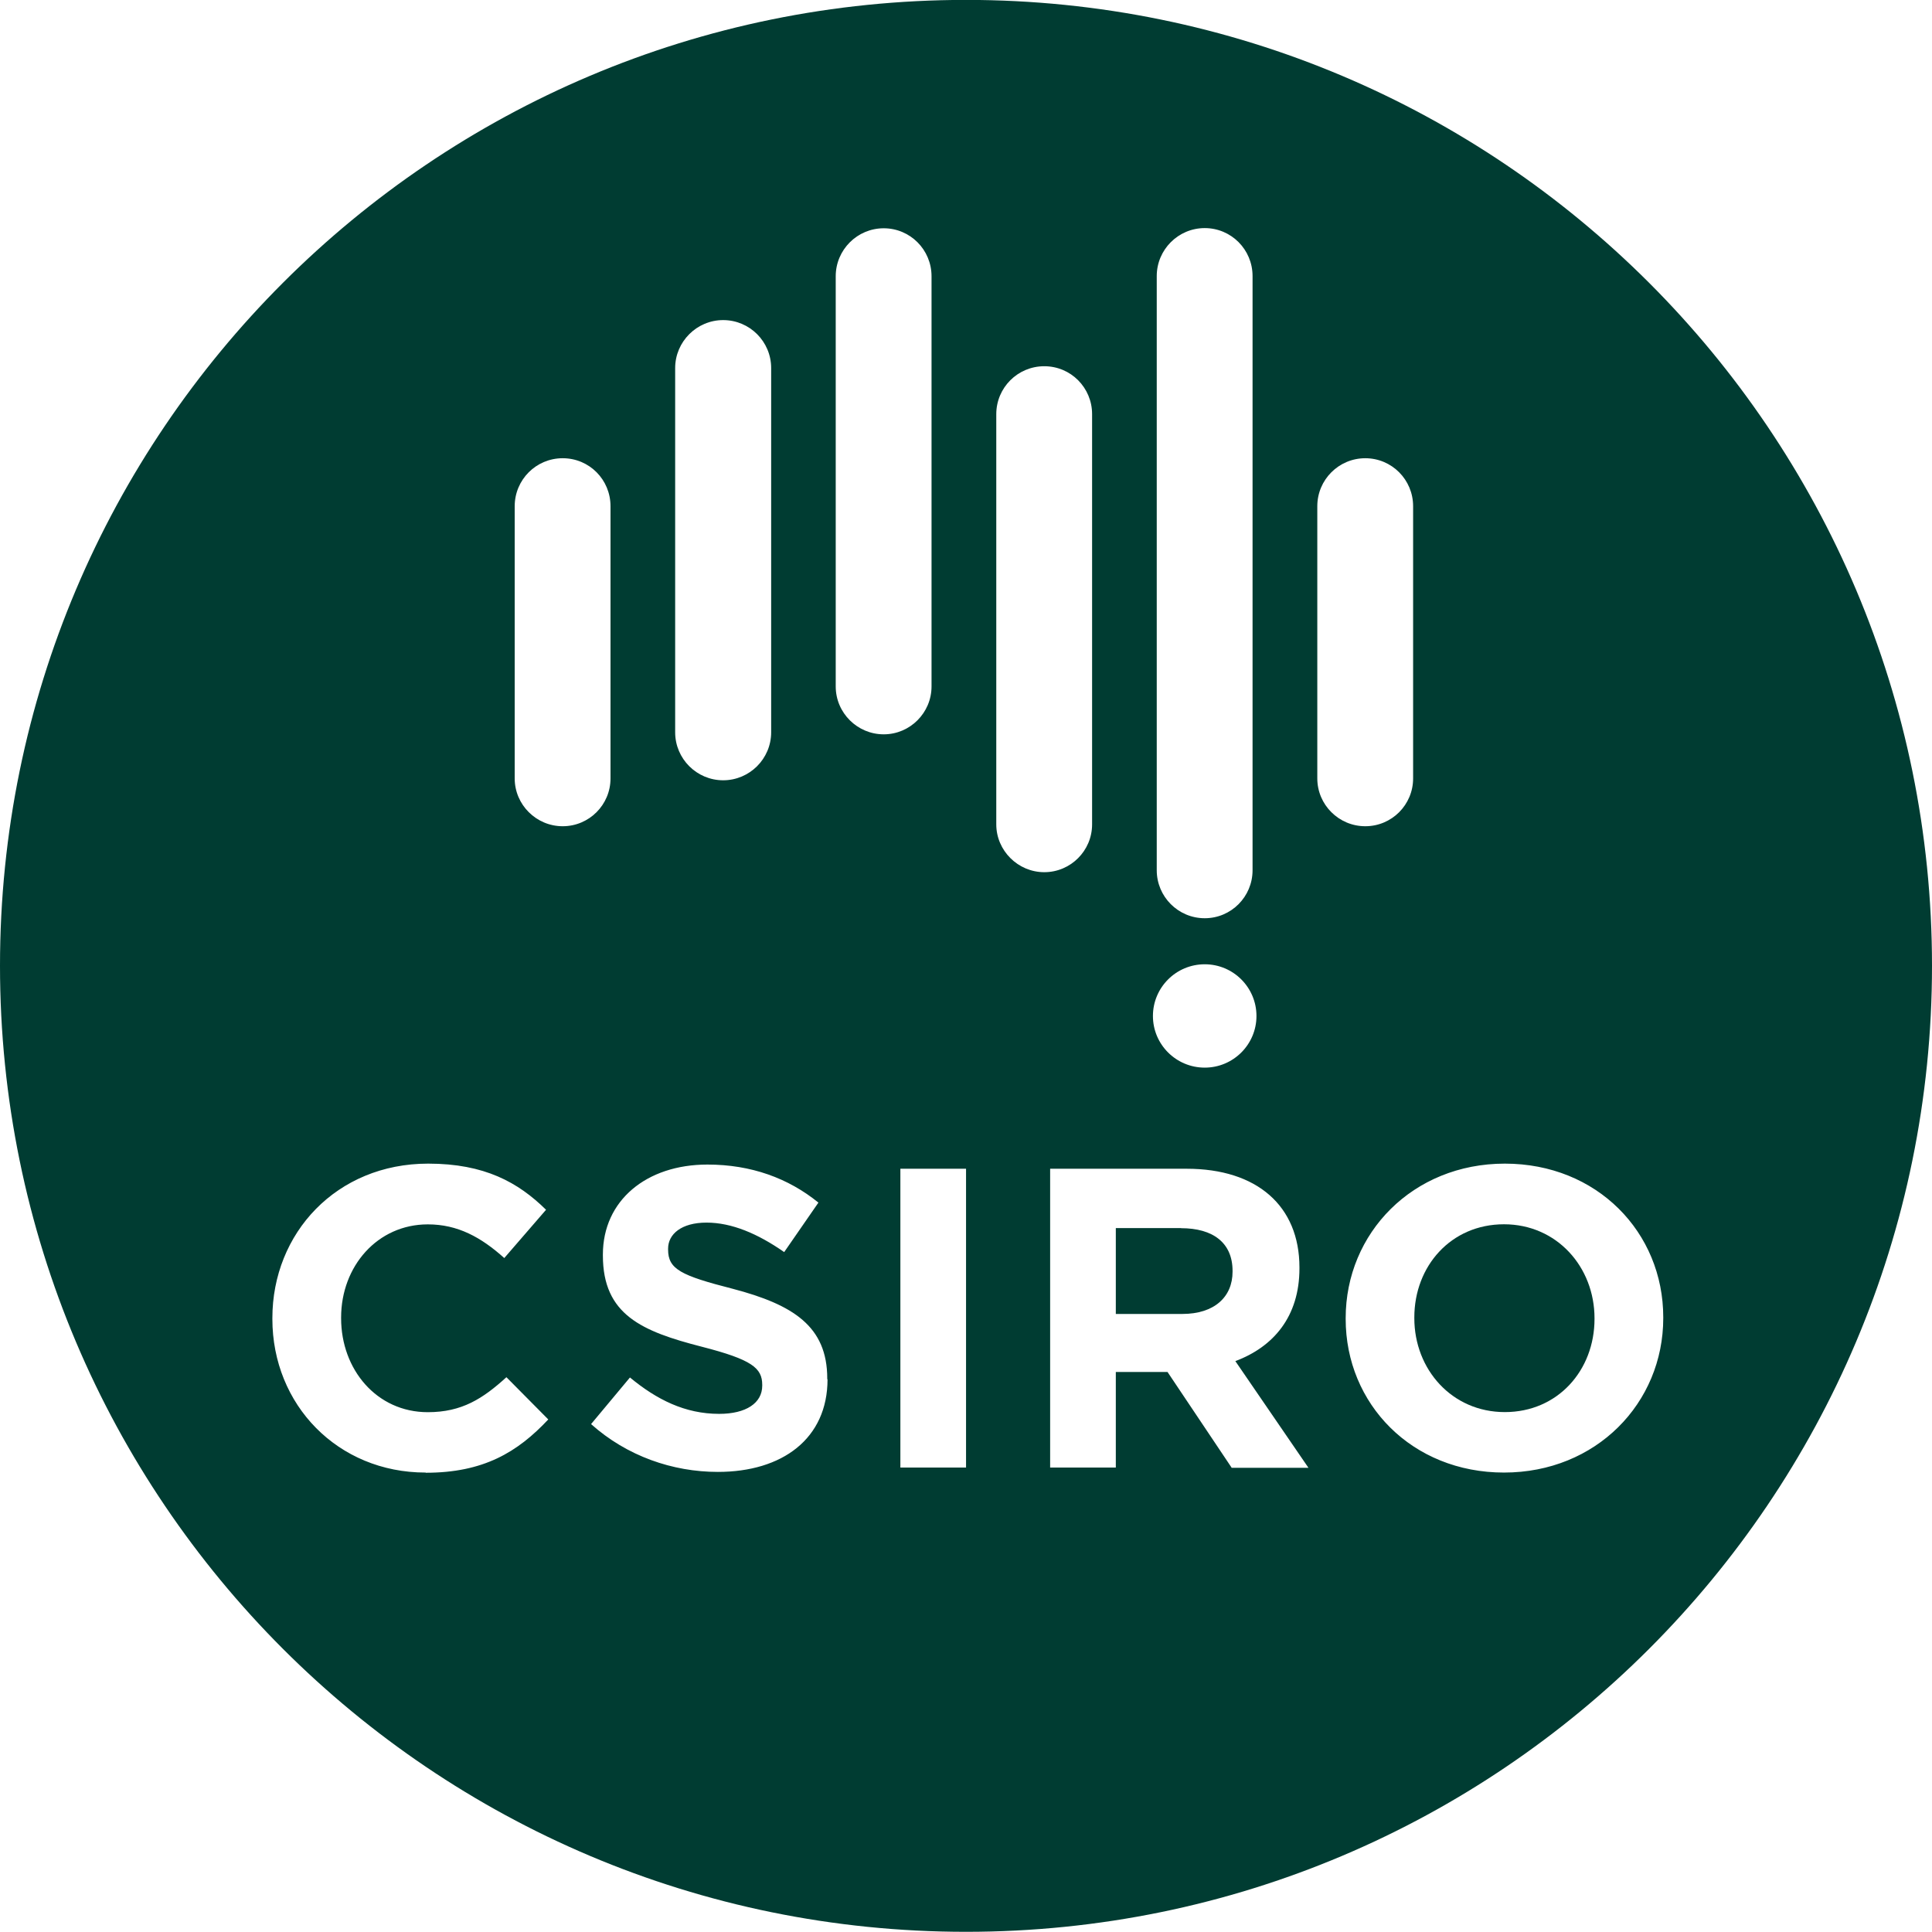 <svg xmlns="http://www.w3.org/2000/svg" viewBox="462.935 160.908 20.769 20.767">
  <defs>
    <clipPath id="clip5_161_13865">
      <rect width="20.769" height="20.767" fill="white" transform="translate(575.23 310.116)"></rect>
    </clipPath>
  </defs>
  <g clip-path="url(#clip5_161_13865)" transform="matrix(1, 0, 0, 1, -112.295, -149.208)">
    <path d="M585.615 310.115C579.88 310.115 575.23 314.763 575.23 320.498C575.23 326.234 579.88 330.883 585.615 330.883C591.35 330.883 595.999 326.234 595.999 320.498C595.999 314.763 591.35 310.115 585.615 310.115ZM582.488 314.073C582.488 313.789 582.72 313.557 583.004 313.557C583.288 313.557 583.52 313.787 583.52 314.073V317.988C583.52 318.273 583.288 318.504 583.004 318.504C582.72 318.504 582.488 318.273 582.488 317.988V314.073ZM579.805 325.946C578.86 325.946 578.158 325.217 578.158 324.295V324.286C578.158 323.372 578.847 322.625 579.833 322.625C580.44 322.625 580.801 322.827 581.1 323.121L580.651 323.64C580.401 323.416 580.151 323.278 579.829 323.278C579.288 323.278 578.897 323.728 578.897 324.279V324.288C578.897 324.837 579.278 325.297 579.829 325.297C580.196 325.297 580.421 325.151 580.674 324.921L581.124 325.375C580.793 325.728 580.426 325.948 579.807 325.948L579.805 325.946ZM580.763 318.484V315.558C580.763 315.273 580.993 315.042 581.279 315.042C581.565 315.042 581.793 315.272 581.793 315.558V318.484C581.793 318.768 581.563 318.998 581.279 318.998C580.995 318.998 580.763 318.767 580.763 318.484ZM584.126 324.943C584.126 325.582 583.64 325.939 582.947 325.939C582.46 325.939 581.969 325.769 581.584 325.425L582.002 324.924C582.29 325.162 582.594 325.315 582.961 325.315C583.25 325.315 583.424 325.199 583.424 325.012V325.003C583.424 324.823 583.314 324.732 582.777 324.594C582.13 324.428 581.711 324.25 581.711 323.612V323.603C581.711 323.02 582.18 322.635 582.835 322.635C583.304 322.635 583.704 322.781 584.028 323.044L583.66 323.576C583.376 323.378 583.096 323.259 582.825 323.259C582.554 323.259 582.412 323.384 582.412 323.539V323.549C582.412 323.76 582.55 323.828 583.105 323.97C583.757 324.141 584.123 324.374 584.123 324.935V324.944L584.126 324.943ZM584.214 317.495V313.086C584.214 312.801 584.446 312.57 584.73 312.57C585.014 312.57 585.244 312.8 585.244 313.086V317.495C585.244 317.779 585.013 318.01 584.73 318.01C584.447 318.01 584.214 317.78 584.214 317.495ZM585.615 324.241V325.892H584.909V322.68H585.615V324.241ZM587.665 313.084C587.665 312.8 587.896 312.568 588.181 312.568C588.465 312.568 588.695 312.798 588.695 313.084V319.471C588.695 319.756 588.465 319.987 588.181 319.987C587.896 319.987 587.665 319.756 587.665 319.471V313.084ZM588.181 320.482C588.488 320.482 588.737 320.731 588.737 321.038C588.737 321.344 588.488 321.593 588.181 321.593C587.873 321.593 587.624 321.344 587.624 321.038C587.624 320.731 587.873 320.482 588.181 320.482ZM585.94 318.978V314.568C585.94 314.284 586.17 314.053 586.456 314.053C586.742 314.053 586.97 314.284 586.97 314.568V318.978C586.97 319.262 586.739 319.492 586.456 319.492C586.173 319.492 585.94 319.26 585.94 318.978ZM588.469 325.892L587.781 324.865H587.225V325.892H586.519V322.68H587.987C588.743 322.68 589.199 323.08 589.199 323.741V323.751C589.199 324.27 588.919 324.595 588.51 324.748L589.296 325.895H588.469V325.892ZM589.391 318.484V315.558C589.391 315.273 589.622 315.042 589.907 315.042C590.191 315.042 590.421 315.272 590.421 315.558V318.484C590.421 318.768 590.191 318.998 589.907 318.998C589.622 318.998 589.391 318.767 589.391 318.484ZM591.398 325.946C590.408 325.946 589.696 325.208 589.696 324.295V324.286C589.696 323.372 590.417 322.625 591.407 322.625C592.398 322.625 593.11 323.363 593.11 324.277V324.286C593.11 325.199 592.389 325.946 591.398 325.946Z" fill="#003C32"></path>
    <path d="M591.398 323.277C590.828 323.277 590.434 323.727 590.434 324.278V324.287C590.434 324.836 590.837 325.296 591.407 325.296C591.977 325.296 592.371 324.846 592.371 324.295V324.287C592.371 323.736 591.966 323.277 591.398 323.277Z" fill="#003C32"></path>
    <path d="M587.926 323.318H587.225V324.241H587.94C588.284 324.241 588.48 324.058 588.48 323.787V323.778C588.48 323.475 588.269 323.319 587.926 323.319V323.318Z" fill="#003C32"></path>
  </g>
</svg>